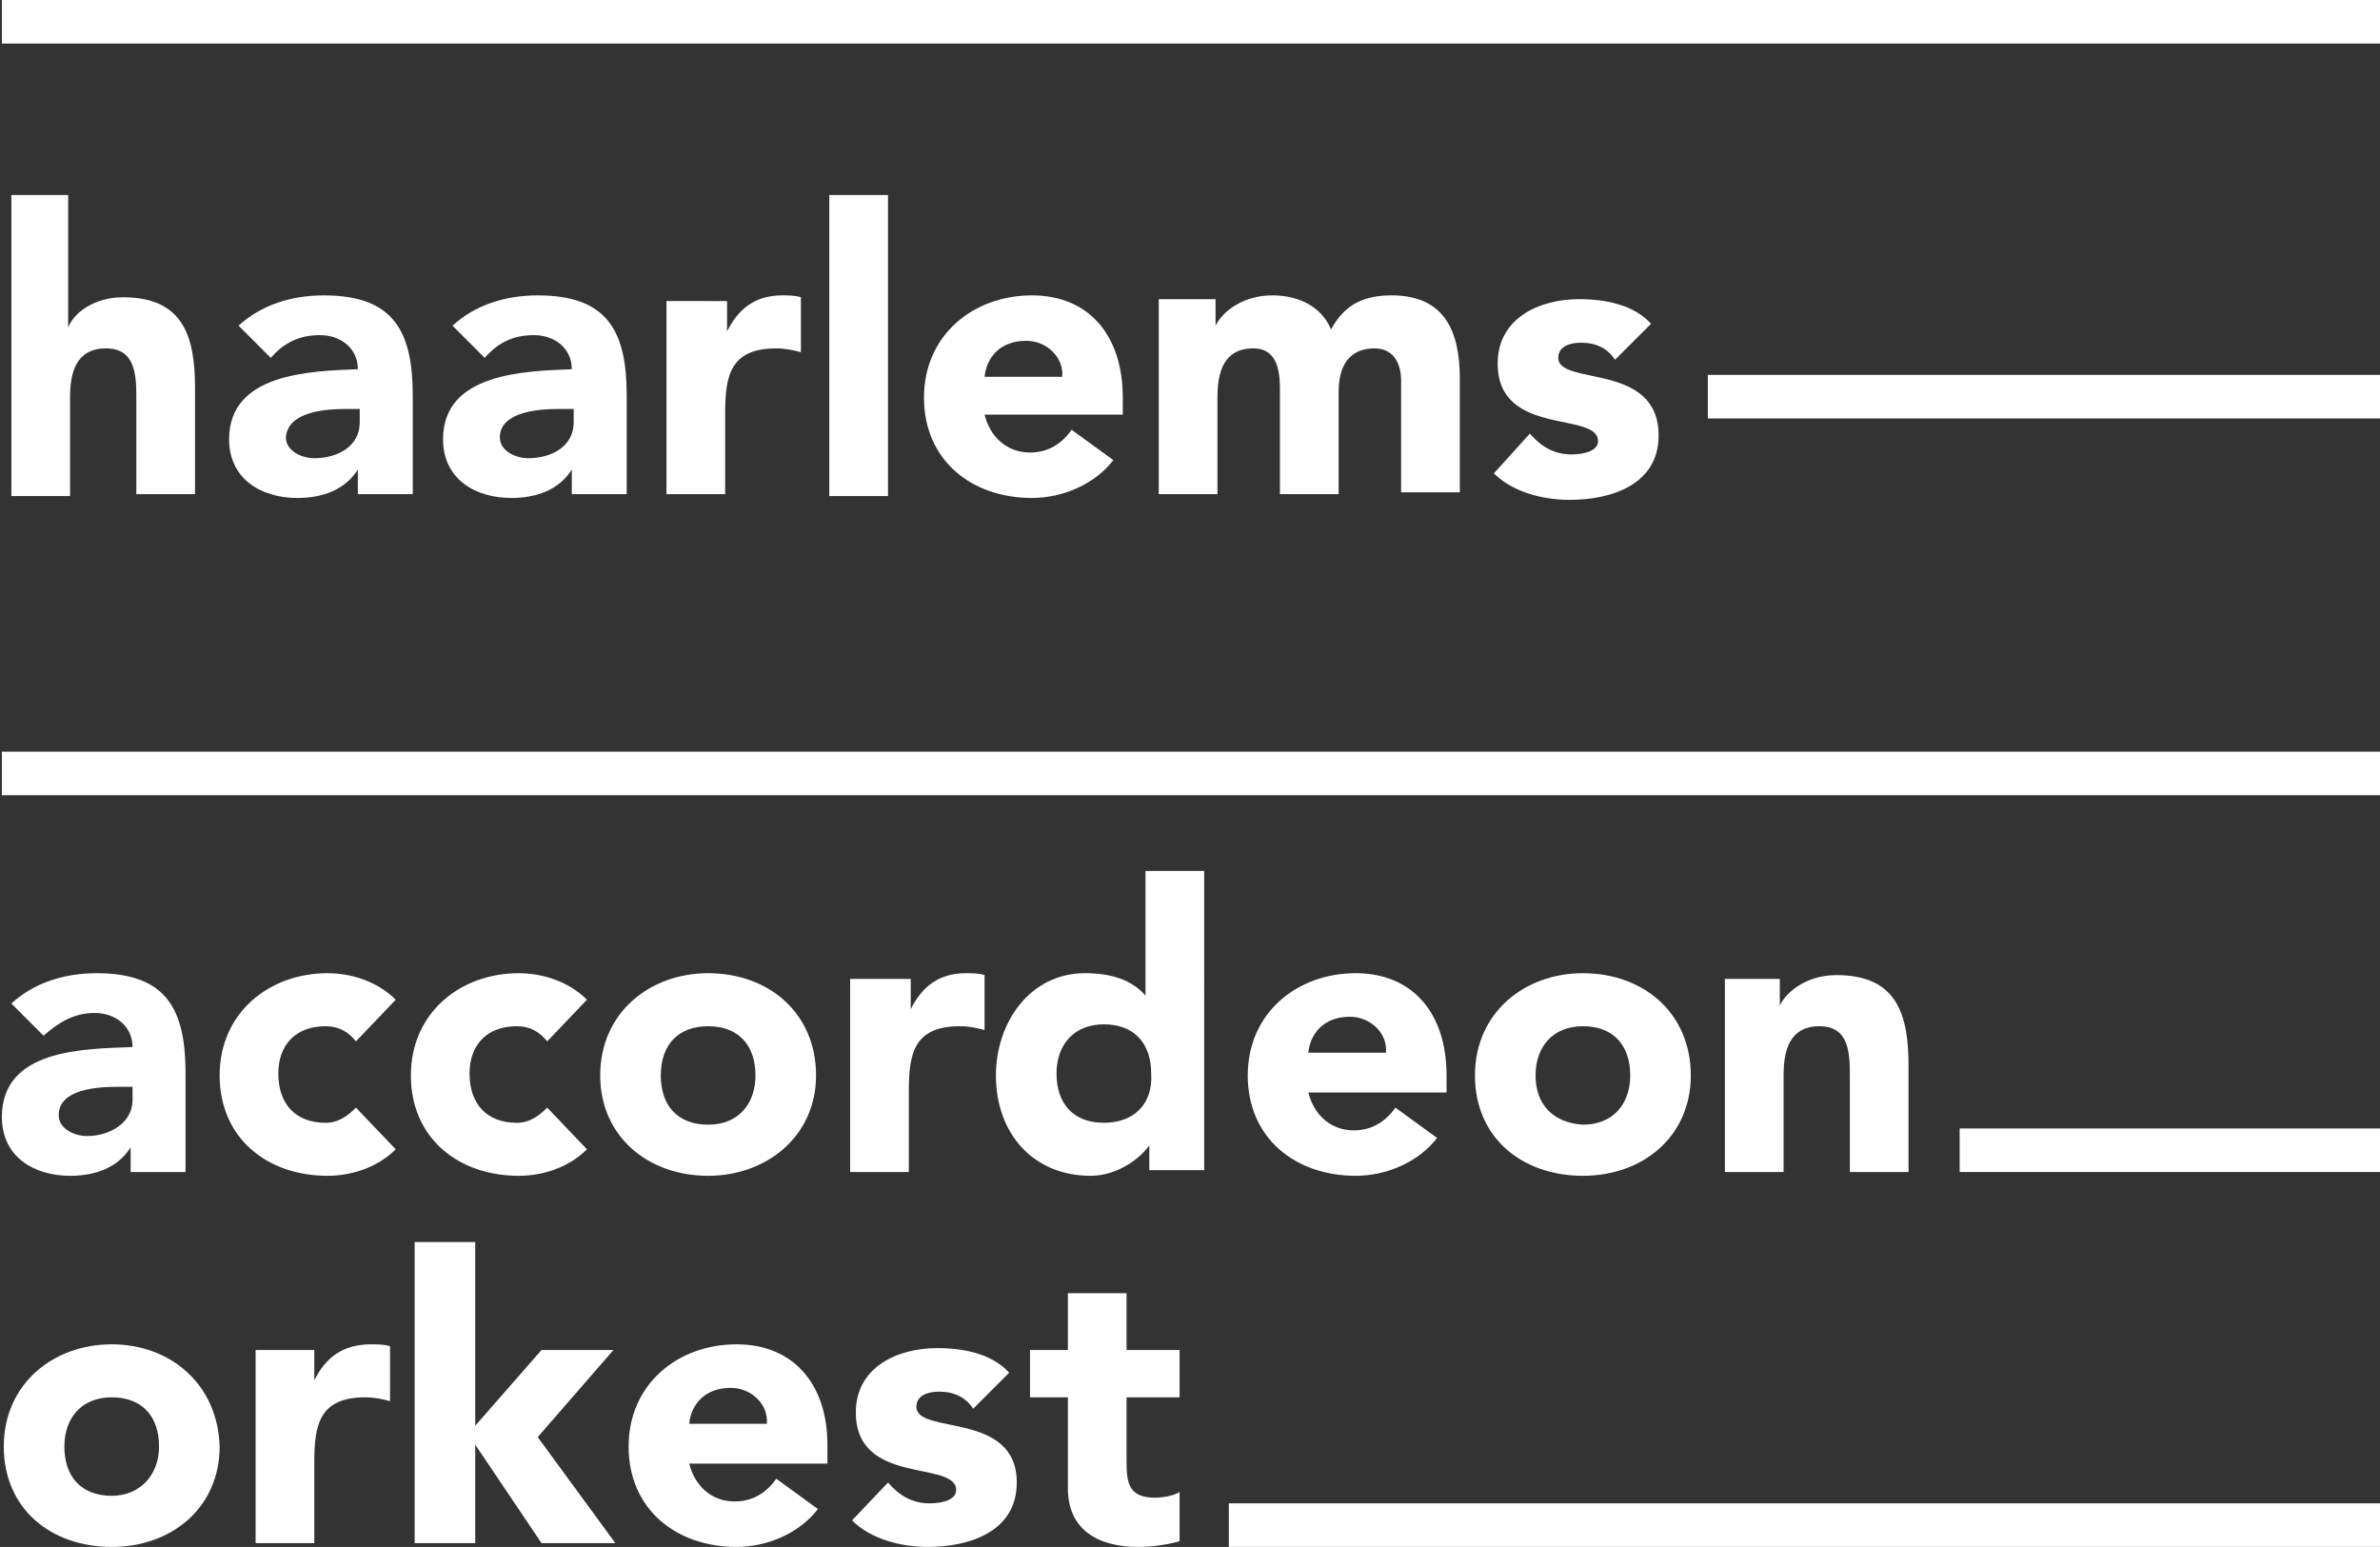 <?xml version="1.0" encoding="utf-8"?>
<!-- Generator: Adobe Illustrator 24.0.1, SVG Export Plug-In . SVG Version: 6.00 Build 0)  -->
<svg version="1.1" id="Layer_1" xmlns="http://www.w3.org/2000/svg" xmlns:xlink="http://www.w3.org/1999/xlink" x="0px" y="0px"
	 viewBox="0 0 125.7 81.7" style="enable-background:new 0 0 125.7 81.7;" xml:space="preserve">
<rect x="0" y="0" width="125.7" height="81.7" fill="#333333" stroke="none"/>
<style type="text/css">
	.st0{fill:#FFFFFF;}
</style>
<g>
	<rect x="64.9" y="79.4" class="st0" width="60.9" height="2.3"/>
	<rect x="103.5" y="59.6" class="st0" width="22.2" height="2.3"/>
	<rect x="0.1" y="39.7" class="st0" width="125.7" height="2.3"/>
	<rect x="90.2" y="19.8" class="st0" width="35.6" height="2.3"/>
	<rect x="0.1" y="0" class="st0" width="125.7" height="2.3"/>
	<path class="st0" d="M0.6,10.3v15.9h3.1V21c0-1.3,0.3-2.6,1.9-2.6c1.6,0,1.6,1.5,1.6,2.7v5h3.1v-5.6c0-2.7-0.6-4.8-3.8-4.8
		c-1.5,0-2.6,0.8-2.9,1.6h0v-7H0.6z"/>
	<path class="st0" d="M12.1,23.2c0,2.1,1.7,3.1,3.6,3.1c1.3,0,2.5-0.4,3.2-1.5h0v1.3h2.9v-5.2c0-3.4-1-5.3-4.7-5.3
		c-1.7,0-3.3,0.5-4.5,1.6l1.7,1.7c0.7-0.8,1.5-1.2,2.6-1.2c1.1,0,2,0.7,2,1.8C16.4,19.6,12.1,19.7,12.1,23.2z M18.3,21.6H19v0.7
		c0,1.3-1.2,1.9-2.4,1.9c-0.7,0-1.5-0.4-1.5-1.1C15.2,21.7,17.3,21.6,18.3,21.6z"/>
	<path class="st0" d="M23.4,23.2c0,2.1,1.7,3.1,3.6,3.1c1.3,0,2.5-0.4,3.2-1.5h0v1.3h2.9v-5.2c0-3.4-1-5.3-4.7-5.3
		c-1.7,0-3.3,0.5-4.5,1.6l1.7,1.7c0.7-0.8,1.5-1.2,2.6-1.2c1.1,0,2,0.7,2,1.8C27.7,19.6,23.4,19.7,23.4,23.2z M29.5,21.6h0.8v0.7
		c0,1.3-1.2,1.9-2.4,1.9c-0.7,0-1.5-0.4-1.5-1.1C26.4,21.7,28.6,21.6,29.5,21.6z"/>
	<path class="st0" d="M35.2,15.9v10.2h3.1v-4.3c0-2,0.3-3.4,2.7-3.4c0.5,0,0.9,0.1,1.3,0.2v-2.9c-0.3-0.1-0.7-0.1-1-0.1
		c-1.4,0-2.3,0.7-2.9,1.9h0v-1.6H35.2z"/>
	<rect x="43.8" y="10.3" class="st0" width="3.1" height="15.9"/>
	<path class="st0" d="M59.3,21c0-3.3-1.8-5.4-4.8-5.4c-3.1,0-5.7,2.1-5.7,5.4c0,3.3,2.5,5.3,5.7,5.3c1.6,0,3.3-0.7,4.3-2l-2.2-1.6
		c-0.5,0.7-1.2,1.2-2.2,1.2c-1.2,0-2.1-0.8-2.4-2h7.3V21z M52,19.9c0.1-1,0.8-1.9,2.2-1.9c1.1,0,2,0.9,1.9,1.9H52z"/>
	<path class="st0" d="M61.2,15.9v10.2h3.1V21c0-1.3,0.3-2.6,1.9-2.6c1.4,0,1.4,1.5,1.4,2.3v5.4h3.1v-5.4c0-1.3,0.5-2.3,1.9-2.3
		c1,0,1.4,0.8,1.4,1.7v5.9h3.1v-6c0-2.5-0.8-4.4-3.6-4.4c-1.5,0-2.5,0.5-3.2,1.8c-0.5-1.2-1.7-1.8-3.1-1.8c-1.5,0-2.6,0.8-3,1.6h0
		v-1.4H61.2z"/>
	<path class="st0" d="M83,24c-0.9,0-1.6-0.4-2.2-1.1L78.9,25c1,1,2.6,1.4,4,1.4c2.2,0,4.7-0.8,4.7-3.4c0-3.9-5.3-2.6-5.3-4.1
		c0-0.6,0.6-0.8,1.2-0.8c0.8,0,1.4,0.3,1.8,0.9l1.9-1.9c-0.9-1-2.4-1.3-3.8-1.3c-2.1,0-4.3,1-4.3,3.4c0,3.9,5.3,2.5,5.3,4.1
		C84.4,23.8,83.7,24,83,24z"/>
	<path class="st0" d="M0.1,59c0,2.1,1.7,3.1,3.6,3.1c1.3,0,2.5-0.4,3.2-1.5h0v1.3h2.9v-5.2c0-3.4-1-5.3-4.7-5.3
		c-1.7,0-3.3,0.5-4.5,1.6l1.7,1.7C3.1,54,3.9,53.5,5,53.5c1.1,0,2,0.7,2,1.8C4.4,55.4,0.1,55.4,0.1,59z M6.2,57.4H7v0.7
		C7,59.3,5.8,60,4.6,60c-0.7,0-1.5-0.4-1.5-1.1C3.1,57.5,5.2,57.4,6.2,57.4z"/>
	<path class="st0" d="M17.2,54.2c0.7,0,1.2,0.3,1.6,0.8l2.1-2.2c-1-1-2.4-1.4-3.6-1.4c-3.1,0-5.7,2.1-5.7,5.4c0,3.3,2.5,5.3,5.7,5.3
		c1.2,0,2.6-0.4,3.6-1.4l-2.1-2.2c-0.4,0.4-0.9,0.8-1.6,0.8c-1.6,0-2.5-1-2.5-2.6C14.7,55.2,15.6,54.2,17.2,54.2z"/>
	<path class="st0" d="M27.3,54.2c0.7,0,1.2,0.3,1.6,0.8l2.1-2.2c-1-1-2.4-1.4-3.6-1.4c-3.1,0-5.7,2.1-5.7,5.4c0,3.3,2.5,5.3,5.7,5.3
		c1.2,0,2.6-0.4,3.6-1.4l-2.1-2.2c-0.4,0.4-0.9,0.8-1.6,0.8c-1.6,0-2.5-1-2.5-2.6C24.8,55.2,25.7,54.2,27.3,54.2z"/>
	<path class="st0" d="M37.4,62.1c3.1,0,5.7-2.1,5.7-5.3c0-3.3-2.5-5.4-5.7-5.4c-3.1,0-5.7,2.1-5.7,5.4C31.7,60,34.2,62.1,37.4,62.1z
		 M37.4,54.2c1.6,0,2.5,1,2.5,2.6c0,1.5-0.9,2.6-2.5,2.6s-2.5-1-2.5-2.6C34.9,55.2,35.8,54.2,37.4,54.2z"/>
	<path class="st0" d="M44.9,51.7v10.2H48v-4.3c0-2,0.3-3.4,2.7-3.4c0.5,0,0.9,0.1,1.3,0.2v-2.9c-0.3-0.1-0.7-0.1-1-0.1
		c-1.4,0-2.3,0.7-2.9,1.9h0v-1.6H44.9z"/>
	<path class="st0" d="M60.6,52.7L60.6,52.7c-0.8-1-2-1.3-3.3-1.3c-2.9,0-4.7,2.6-4.7,5.4c0,3.1,2,5.3,5,5.3c1.4,0,2.6-0.9,3.1-1.6h0
		v1.3h2.9V46h-3.1V52.7z M58.3,59.3c-1.6,0-2.5-1-2.5-2.6c0-1.5,0.9-2.6,2.5-2.6c1.6,0,2.5,1,2.5,2.6C60.9,58.3,59.9,59.3,58.3,59.3
		z"/>
	<path class="st0" d="M76.4,56.8c0-3.3-1.8-5.4-4.8-5.4c-3.1,0-5.7,2.1-5.7,5.4c0,3.3,2.5,5.3,5.7,5.3c1.6,0,3.3-0.7,4.3-2l-2.2-1.6
		c-0.5,0.7-1.2,1.2-2.2,1.2c-1.2,0-2.1-0.8-2.4-2h7.3V56.8z M69.1,55.6c0.1-1,0.8-1.9,2.2-1.9c1.1,0,2,0.9,1.9,1.9H69.1z"/>
	<path class="st0" d="M89.3,56.8c0-3.3-2.5-5.4-5.7-5.4c-3.1,0-5.7,2.1-5.7,5.4c0,3.3,2.5,5.3,5.7,5.3C86.8,62.1,89.3,60,89.3,56.8z
		 M81.1,56.8c0-1.5,0.9-2.6,2.5-2.6c1.6,0,2.5,1,2.5,2.6c0,1.5-0.9,2.6-2.5,2.6C82,59.3,81.1,58.3,81.1,56.8z"/>
	<path class="st0" d="M91.1,51.7v10.2h3.1v-5.1c0-1.3,0.3-2.6,1.9-2.6c1.6,0,1.6,1.5,1.6,2.7v5h3.1v-5.6c0-2.7-0.6-4.8-3.8-4.8
		c-1.5,0-2.6,0.8-3,1.6h0v-1.4H91.1z"/>
	<path class="st0" d="M5.9,71c-3.1,0-5.7,2.1-5.7,5.4c0,3.3,2.5,5.3,5.7,5.3s5.7-2.1,5.7-5.3C11.5,73.1,9,71,5.9,71z M5.9,79
		c-1.6,0-2.5-1-2.5-2.6c0-1.5,0.9-2.6,2.5-2.6s2.5,1,2.5,2.6C8.4,77.9,7.4,79,5.9,79z"/>
	<path class="st0" d="M16.6,72.9L16.6,72.9l0-1.6h-3.1v10.2h3.1v-4.3c0-2,0.3-3.4,2.7-3.4c0.5,0,0.9,0.1,1.3,0.2v-2.9
		c-0.3-0.1-0.7-0.1-1-0.1C18.1,71,17.2,71.7,16.6,72.9z"/>
	<polygon class="st0" points="32.4,71.3 28.6,71.3 25.1,75.3 25.1,65.6 21.9,65.6 21.9,81.5 25.1,81.5 25.1,76.3 25.1,76.3 
		28.6,81.5 32.5,81.5 28.4,75.9 	"/>
	<path class="st0" d="M38.9,71c-3.1,0-5.7,2.1-5.7,5.4c0,3.3,2.5,5.3,5.7,5.3c1.6,0,3.3-0.7,4.3-2L41,78.1c-0.5,0.7-1.2,1.2-2.2,1.2
		c-1.2,0-2.1-0.8-2.4-2h7.3v-1C43.7,73.1,41.9,71,38.9,71z M36.4,75.2c0.1-1,0.8-1.9,2.2-1.9c1.1,0,2,0.9,1.9,1.9H36.4z"/>
	<path class="st0" d="M48.4,74.3c0-0.6,0.6-0.8,1.2-0.8c0.8,0,1.4,0.3,1.8,0.9l1.9-1.9c-0.9-1-2.4-1.3-3.8-1.3c-2.1,0-4.3,1-4.3,3.4
		c0,3.9,5.3,2.5,5.3,4.1c0,0.5-0.7,0.7-1.4,0.7c-0.9,0-1.6-0.4-2.2-1.1L45,80.3c1,1,2.6,1.4,4,1.4c2.2,0,4.7-0.8,4.7-3.4
		C53.7,74.5,48.4,75.8,48.4,74.3z"/>
	<path class="st0" d="M59.5,68.3h-3.1v3h-2v2.5h2v4.8c0,2.2,1.6,3.1,3.7,3.1c0.7,0,1.5-0.1,2.2-0.3v-2.6C62,79,61.4,79.1,61,79.1
		c-1.4,0-1.5-0.8-1.5-1.9v-3.4h2.8v-2.5h-2.8V68.3z"/>
</g>
</svg>
